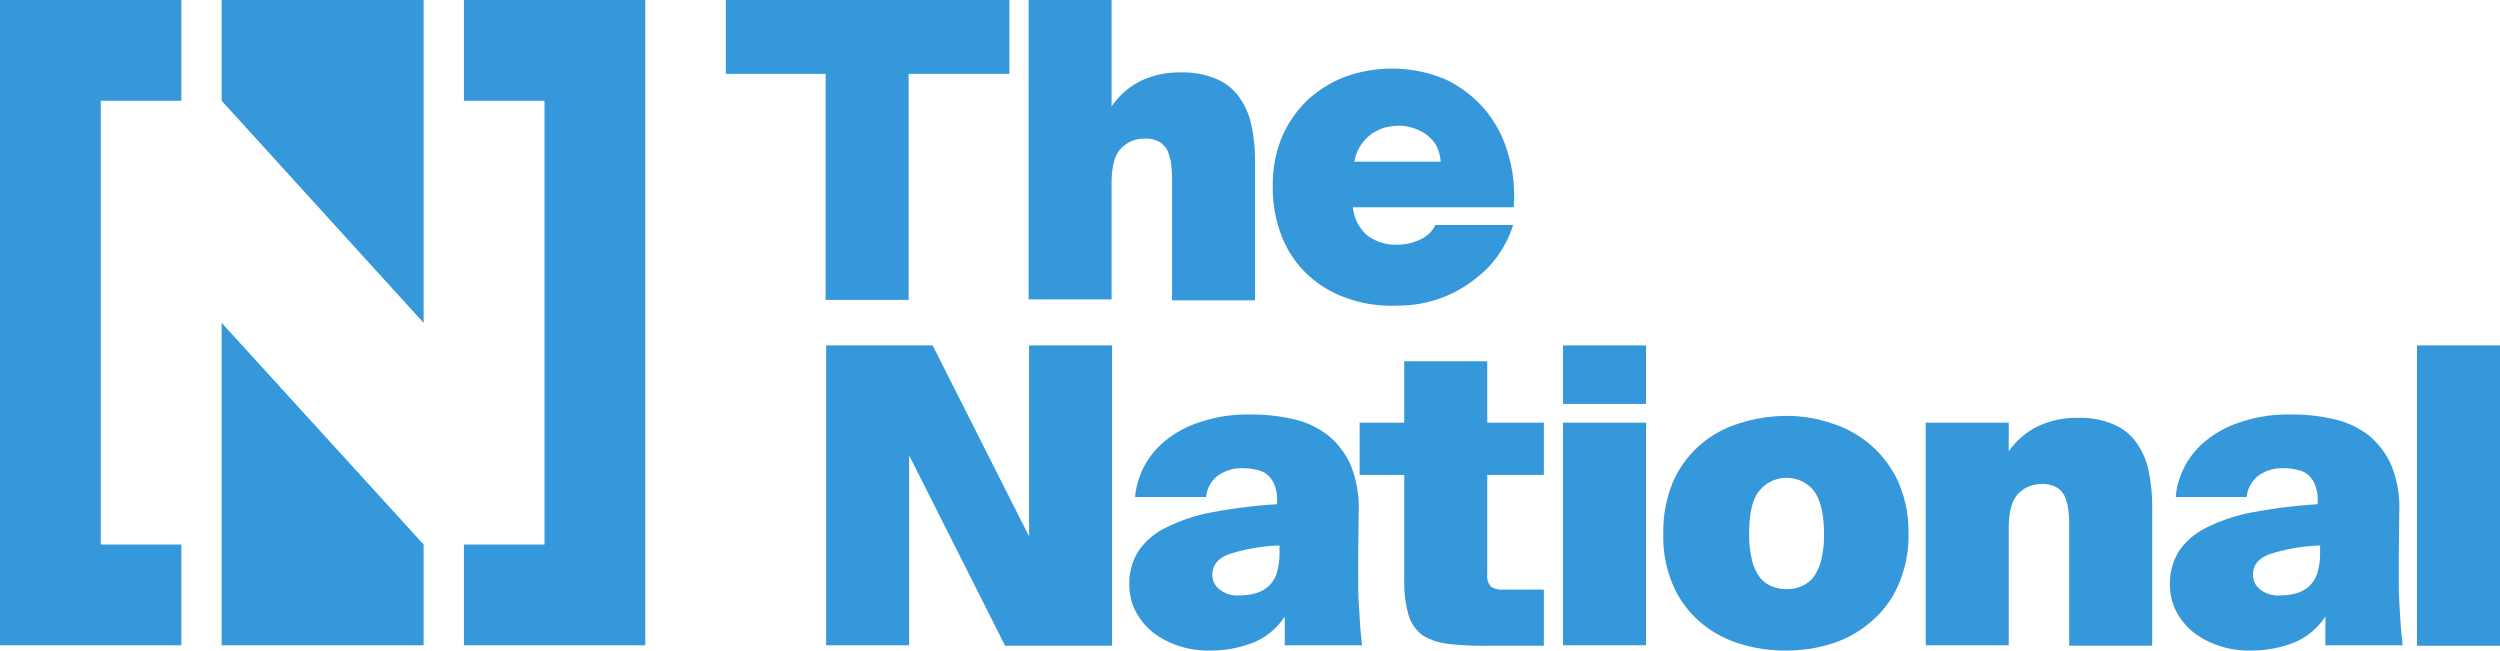 <svg xmlns="http://www.w3.org/2000/svg" viewBox="0 0 521.1 135.6"><g><g><g><path d="M151.3,15.4V0h59.1V15.4h-21V62.5H172.1V15.4Z" style="fill: #3498db"></path><path d="M237.7,16.9a18.56,18.56,0,0,1,8.4-1.8,17.66,17.66,0,0,1,7.3,1.3,11.12,11.12,0,0,1,4.8,3.7,15.38,15.38,0,0,1,2.6,5.8,35.46,35.46,0,0,1,.8,7.6V62.6H244.3V37a28.25,28.25,0,0,0-.2-2.9,11.07,11.07,0,0,0-.7-2.6,4.44,4.44,0,0,0-1.7-1.9,5.56,5.56,0,0,0-3-.7,6.64,6.64,0,0,0-5.1,2.1c-1.3,1.4-1.9,3.8-1.9,7.2V62.4H214.4V0h17.3V22.2A16,16,0,0,1,237.7,16.9Z" style="fill: #3498db"></path><path d="M280.1,61.9a22.6,22.6,0,0,1-8.1-5.2,21.72,21.72,0,0,1-5-7.9,27.47,27.47,0,0,1-1.7-10.1,25.6,25.6,0,0,1,1.9-10.1,23.5,23.5,0,0,1,5.3-7.7,24.49,24.49,0,0,1,7.9-4.9,28.83,28.83,0,0,1,20.8.5,25.07,25.07,0,0,1,8.2,6.2,24.71,24.71,0,0,1,4.9,9.2,30,30,0,0,1,1.2,11.3H282a8.88,8.88,0,0,0,2.8,5.7,9.58,9.58,0,0,0,6.5,2.1,11.25,11.25,0,0,0,4.8-1.1,6.47,6.47,0,0,0,3.1-3h16.2a22.56,22.56,0,0,1-2.6,5.5,20.73,20.73,0,0,1-4.9,5.4,25.28,25.28,0,0,1-7.2,4.2,26.09,26.09,0,0,1-9.6,1.7A27.35,27.35,0,0,1,280.1,61.9Zm8.5-35.3a11.11,11.11,0,0,0-2.7,1.3,9.66,9.66,0,0,0-2.2,2.3,8.57,8.57,0,0,0-1.4,3.5h18a9,9,0,0,0-1-3.5,8,8,0,0,0-2.2-2.3,10.17,10.17,0,0,0-2.8-1.3,9.67,9.67,0,0,0-2.9-.4A13.51,13.51,0,0,0,288.6,26.6Z" style="fill: #3498db"></path></g><g><path d="M189.5,94.9v39.6H172.2V72h22.2l20.1,39.8V72h17.3v62.6H209.5Z" style="fill: #3498db"></path><path d="M265.5,100.7a5.75,5.75,0,0,0-1.5-1.9,5.39,5.39,0,0,0-2.2-.9,10.9,10.9,0,0,0-2.6-.3,8.55,8.55,0,0,0-5.3,1.5,6.36,6.36,0,0,0-2.5,4.5H236.6a16.83,16.83,0,0,1,1.9-6.4,17.13,17.13,0,0,1,4.6-5.5,21.94,21.94,0,0,1,7.3-3.8,30.69,30.69,0,0,1,10.1-1.5,38.16,38.16,0,0,1,9.2,1,18.49,18.49,0,0,1,7.2,3.4,16.84,16.84,0,0,1,4.7,6.3,23.69,23.69,0,0,1,1.6,9.8l-.1,8.9v4.6c0,1.6,0,3.2.1,4.9s.2,3.3.3,4.9.3,3,.4,4.3H267.8v-6a14.3,14.3,0,0,1-6.7,5.5,24.53,24.53,0,0,1-9.1,1.6,19.49,19.49,0,0,1-6.4-1,17.84,17.84,0,0,1-5.3-2.8,13.94,13.94,0,0,1-3.6-4.4,12,12,0,0,1-1.3-5.7,12.51,12.51,0,0,1,2-7,14.87,14.87,0,0,1,6-4.9,35.7,35.7,0,0,1,9.7-3.1,109.17,109.17,0,0,1,13.1-1.6v-1.3A8.35,8.35,0,0,0,265.5,100.7Zm-9.3,14.8c-2.4.9-3.5,2.3-3.5,4.4a3.84,3.84,0,0,0,1.3,2.8,5.94,5.94,0,0,0,4.4,1.4,11.7,11.7,0,0,0,3.2-.4,7,7,0,0,0,2.7-1.4,6.19,6.19,0,0,0,1.8-2.8,13.75,13.75,0,0,0,.6-4.4v-1.4A38.64,38.64,0,0,0,256.2,115.5Z" style="fill: #3498db"></path><path d="M310,75.3V88.1h11.8V99H310v20.7a3.34,3.34,0,0,0,.8,2.6,4.18,4.18,0,0,0,2.5.6h8.5v11.7H309.9a62.37,62.37,0,0,1-8.1-.4,12.74,12.74,0,0,1-5.3-1.8,8.17,8.17,0,0,1-2.9-4.2,25.85,25.85,0,0,1-.9-7.6V99h-9.3V88.1h9.3V75.3Z" style="fill: #3498db"></path><path d="M343.1,84.2H325.8V72h17.3Zm0,50.3H325.8V88.1h17.3Z" style="fill: #3498db"></path><path d="M362.4,134.1a22.88,22.88,0,0,1-8.2-4.6,21.26,21.26,0,0,1-5.5-7.6,25.24,25.24,0,0,1-2-10.7,26.88,26.88,0,0,1,2-10.7,21.85,21.85,0,0,1,13.7-12.2,31.94,31.94,0,0,1,9.8-1.6,28.79,28.79,0,0,1,9.8,1.6,23.1,23.1,0,0,1,8.1,4.6,22.78,22.78,0,0,1,5.6,7.6,25.54,25.54,0,0,1,2.1,10.7,25.22,25.22,0,0,1-2.1,10.7,20.64,20.64,0,0,1-5.6,7.6,23.1,23.1,0,0,1-8.1,4.6,31.42,31.42,0,0,1-9.8,1.5A31.88,31.88,0,0,1,362.4,134.1Zm4.4-31.9c-1.5,1.7-2.2,4.7-2.2,9.1a21.47,21.47,0,0,0,.6,5.5,9.49,9.49,0,0,0,1.6,3.5,5.78,5.78,0,0,0,2.5,1.9,7.79,7.79,0,0,0,3.1.6,8.15,8.15,0,0,0,3.1-.6,6.42,6.42,0,0,0,2.5-1.9,10.32,10.32,0,0,0,1.6-3.5,21.47,21.47,0,0,0,.6-5.5c0-4.3-.8-7.3-2.2-9.1a7.33,7.33,0,0,0-11.2,0Z" style="fill: #3498db"></path><path d="M424.7,88.9a18.56,18.56,0,0,1,8.4-1.8,17.66,17.66,0,0,1,7.3,1.3,11.12,11.12,0,0,1,4.8,3.7,15.38,15.38,0,0,1,2.6,5.8,35.46,35.46,0,0,1,.8,7.6v29.1H431.3V109a28.25,28.25,0,0,0-.2-2.9,9.89,9.89,0,0,0-.7-2.6,4.44,4.44,0,0,0-1.7-1.9,5.56,5.56,0,0,0-3-.7,6.64,6.64,0,0,0-5.1,2.1c-1.3,1.4-1.9,3.8-1.9,7.2v24.3H401.4V88.1h17.3v6A15.76,15.76,0,0,1,424.7,88.9Z" style="fill: #3498db"></path><path d="M482.4,100.7a5.75,5.75,0,0,0-1.5-1.9,5.39,5.39,0,0,0-2.2-.9,10.9,10.9,0,0,0-2.6-.3,8.55,8.55,0,0,0-5.3,1.5,6.36,6.36,0,0,0-2.5,4.5H453.5a16.83,16.83,0,0,1,1.9-6.4,17.13,17.13,0,0,1,4.6-5.5,21.94,21.94,0,0,1,7.3-3.8,30.69,30.69,0,0,1,10.1-1.5,38.16,38.16,0,0,1,9.2,1,18.49,18.49,0,0,1,7.2,3.4,16.84,16.84,0,0,1,4.7,6.3,23.69,23.69,0,0,1,1.6,9.8l-.1,8.9v4.6c0,1.6,0,3.2.1,4.9s.2,3.3.3,4.9.3,3,.4,4.3H484.7v-6A14.3,14.3,0,0,1,478,134a24.53,24.53,0,0,1-9.1,1.6,19.49,19.49,0,0,1-6.4-1,17.84,17.84,0,0,1-5.3-2.8,13.94,13.94,0,0,1-3.6-4.4,12,12,0,0,1-1.3-5.7,12.51,12.51,0,0,1,2-7,14.87,14.87,0,0,1,6-4.9,35.7,35.7,0,0,1,9.7-3.1,109.17,109.17,0,0,1,13.1-1.6v-1.3A8.35,8.35,0,0,0,482.4,100.7Zm-9.3,14.8c-2.4.9-3.5,2.3-3.5,4.4a3.84,3.84,0,0,0,1.3,2.8,5.94,5.94,0,0,0,4.4,1.4,11.7,11.7,0,0,0,3.2-.4,7,7,0,0,0,2.7-1.4,6.19,6.19,0,0,0,1.8-2.8,13.75,13.75,0,0,0,.6-4.4v-1.4A38.64,38.64,0,0,0,473.1,115.5Z" style="fill: #3498db"></path><path d="M503.8,134.5V72h17.3v62.6H503.8Z" style="fill: #3498db"></path></g></g><g><g><polygon points="96.7 0 96.7 21 113.5 21 113.5 113.5 96.7 113.5 96.7 134.5 134.5 134.5 134.5 0 96.7 0" style="fill: #3498db"></polygon><polygon points="0 134.5 37.8 134.5 37.8 113.5 21 113.5 21 21 37.8 21 37.8 0 0 0 0 134.5" style="fill: #3498db"></polygon></g><g><polygon points="46.2 0 46.2 21 88.3 67.3 88.3 0 46.2 0" style="fill: #3498db"></polygon><polygon points="46.2 134.5 88.3 134.5 88.3 113.5 46.2 67.3 46.2 134.5" style="fill: #3498db"></polygon></g></g></g></svg>